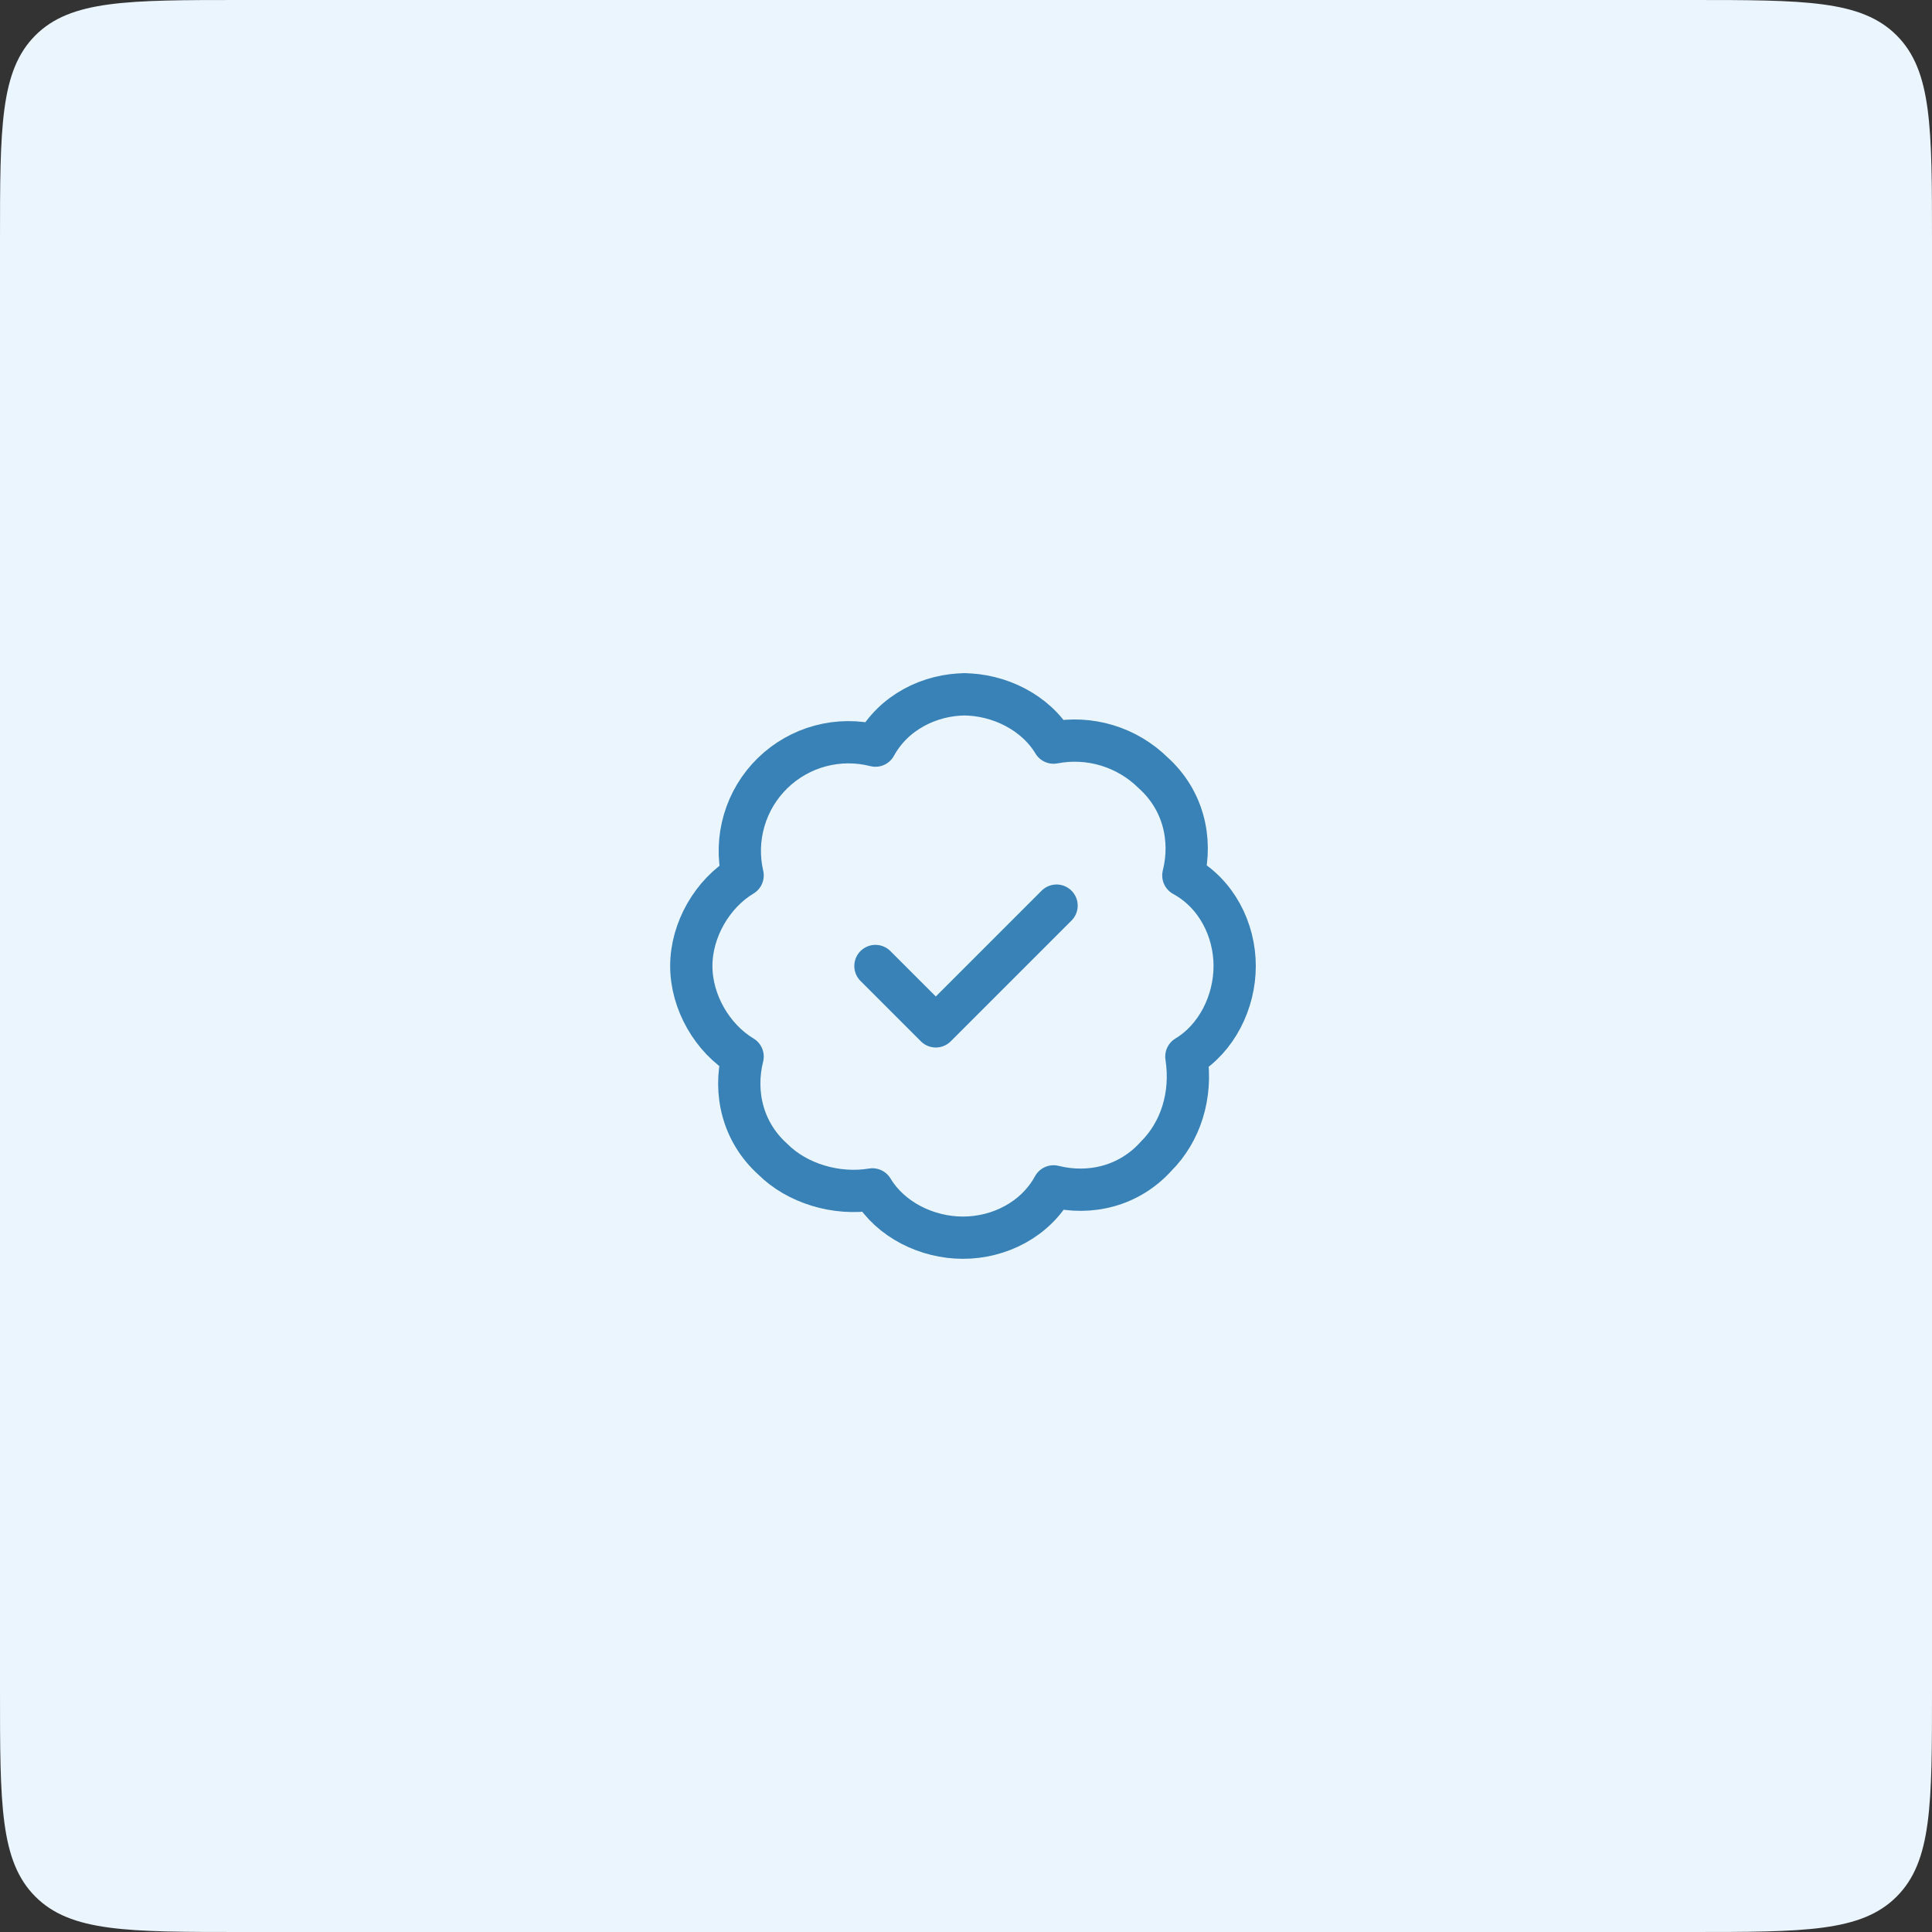 <svg width="64" height="64" viewBox="0 0 64 64" fill="none" xmlns="http://www.w3.org/2000/svg">
<rect x="0" y="0" width="64" height="64" fill="#333333" stroke="none"/>
<path d="M0 8C0 4.229 0 2.343 1.172 1.172C2.343 0 4.229 0 8 0H56C59.771 0 61.657 0 62.828 1.172C64 2.343 64 4.229 64 8V56C64 59.771 64 61.657 62.828 62.828C61.657 64 59.771 64 56 64H8C4.229 64 2.343 64 1.172 62.828C0 61.657 0 59.771 0 56V8Z" fill="#EBF5FD"/>
<path d="M32 23C30.8 23 29.6 23.6 29 24.7C28.401 24.547 27.773 24.55 27.176 24.71C26.579 24.87 26.033 25.181 25.591 25.613C25.149 26.045 24.825 26.583 24.652 27.177C24.478 27.77 24.46 28.398 24.6 29C23.6 29.6 22.9 30.8 22.9 32C22.9 33.2 23.6 34.4 24.6 35C24.3 36.2 24.6 37.5 25.6 38.4C26.4 39.2 27.7 39.6 28.9 39.4C29.5 40.4 30.7 41 31.9 41C33.1 41 34.3 40.4 34.9 39.3C36.1 39.6 37.4 39.3 38.3 38.3C39.1 37.5 39.5 36.3 39.3 35C40.3 34.4 40.9 33.2 40.9 32C40.9 30.8 40.3 29.6 39.2 29C39.5 27.8 39.2 26.5 38.2 25.6C37.772 25.178 37.248 24.866 36.673 24.692C36.099 24.518 35.49 24.486 34.9 24.6C34.3 23.6 33.1 23 31.9 23H32Z" stroke="#3882B7" stroke-width="1.4" stroke-linecap="round" stroke-linejoin="round"/>
<path d="M29 32L31 34L35 30" stroke="#3882B7" stroke-width="1.4" stroke-linecap="round" stroke-linejoin="round"/>
</svg>
